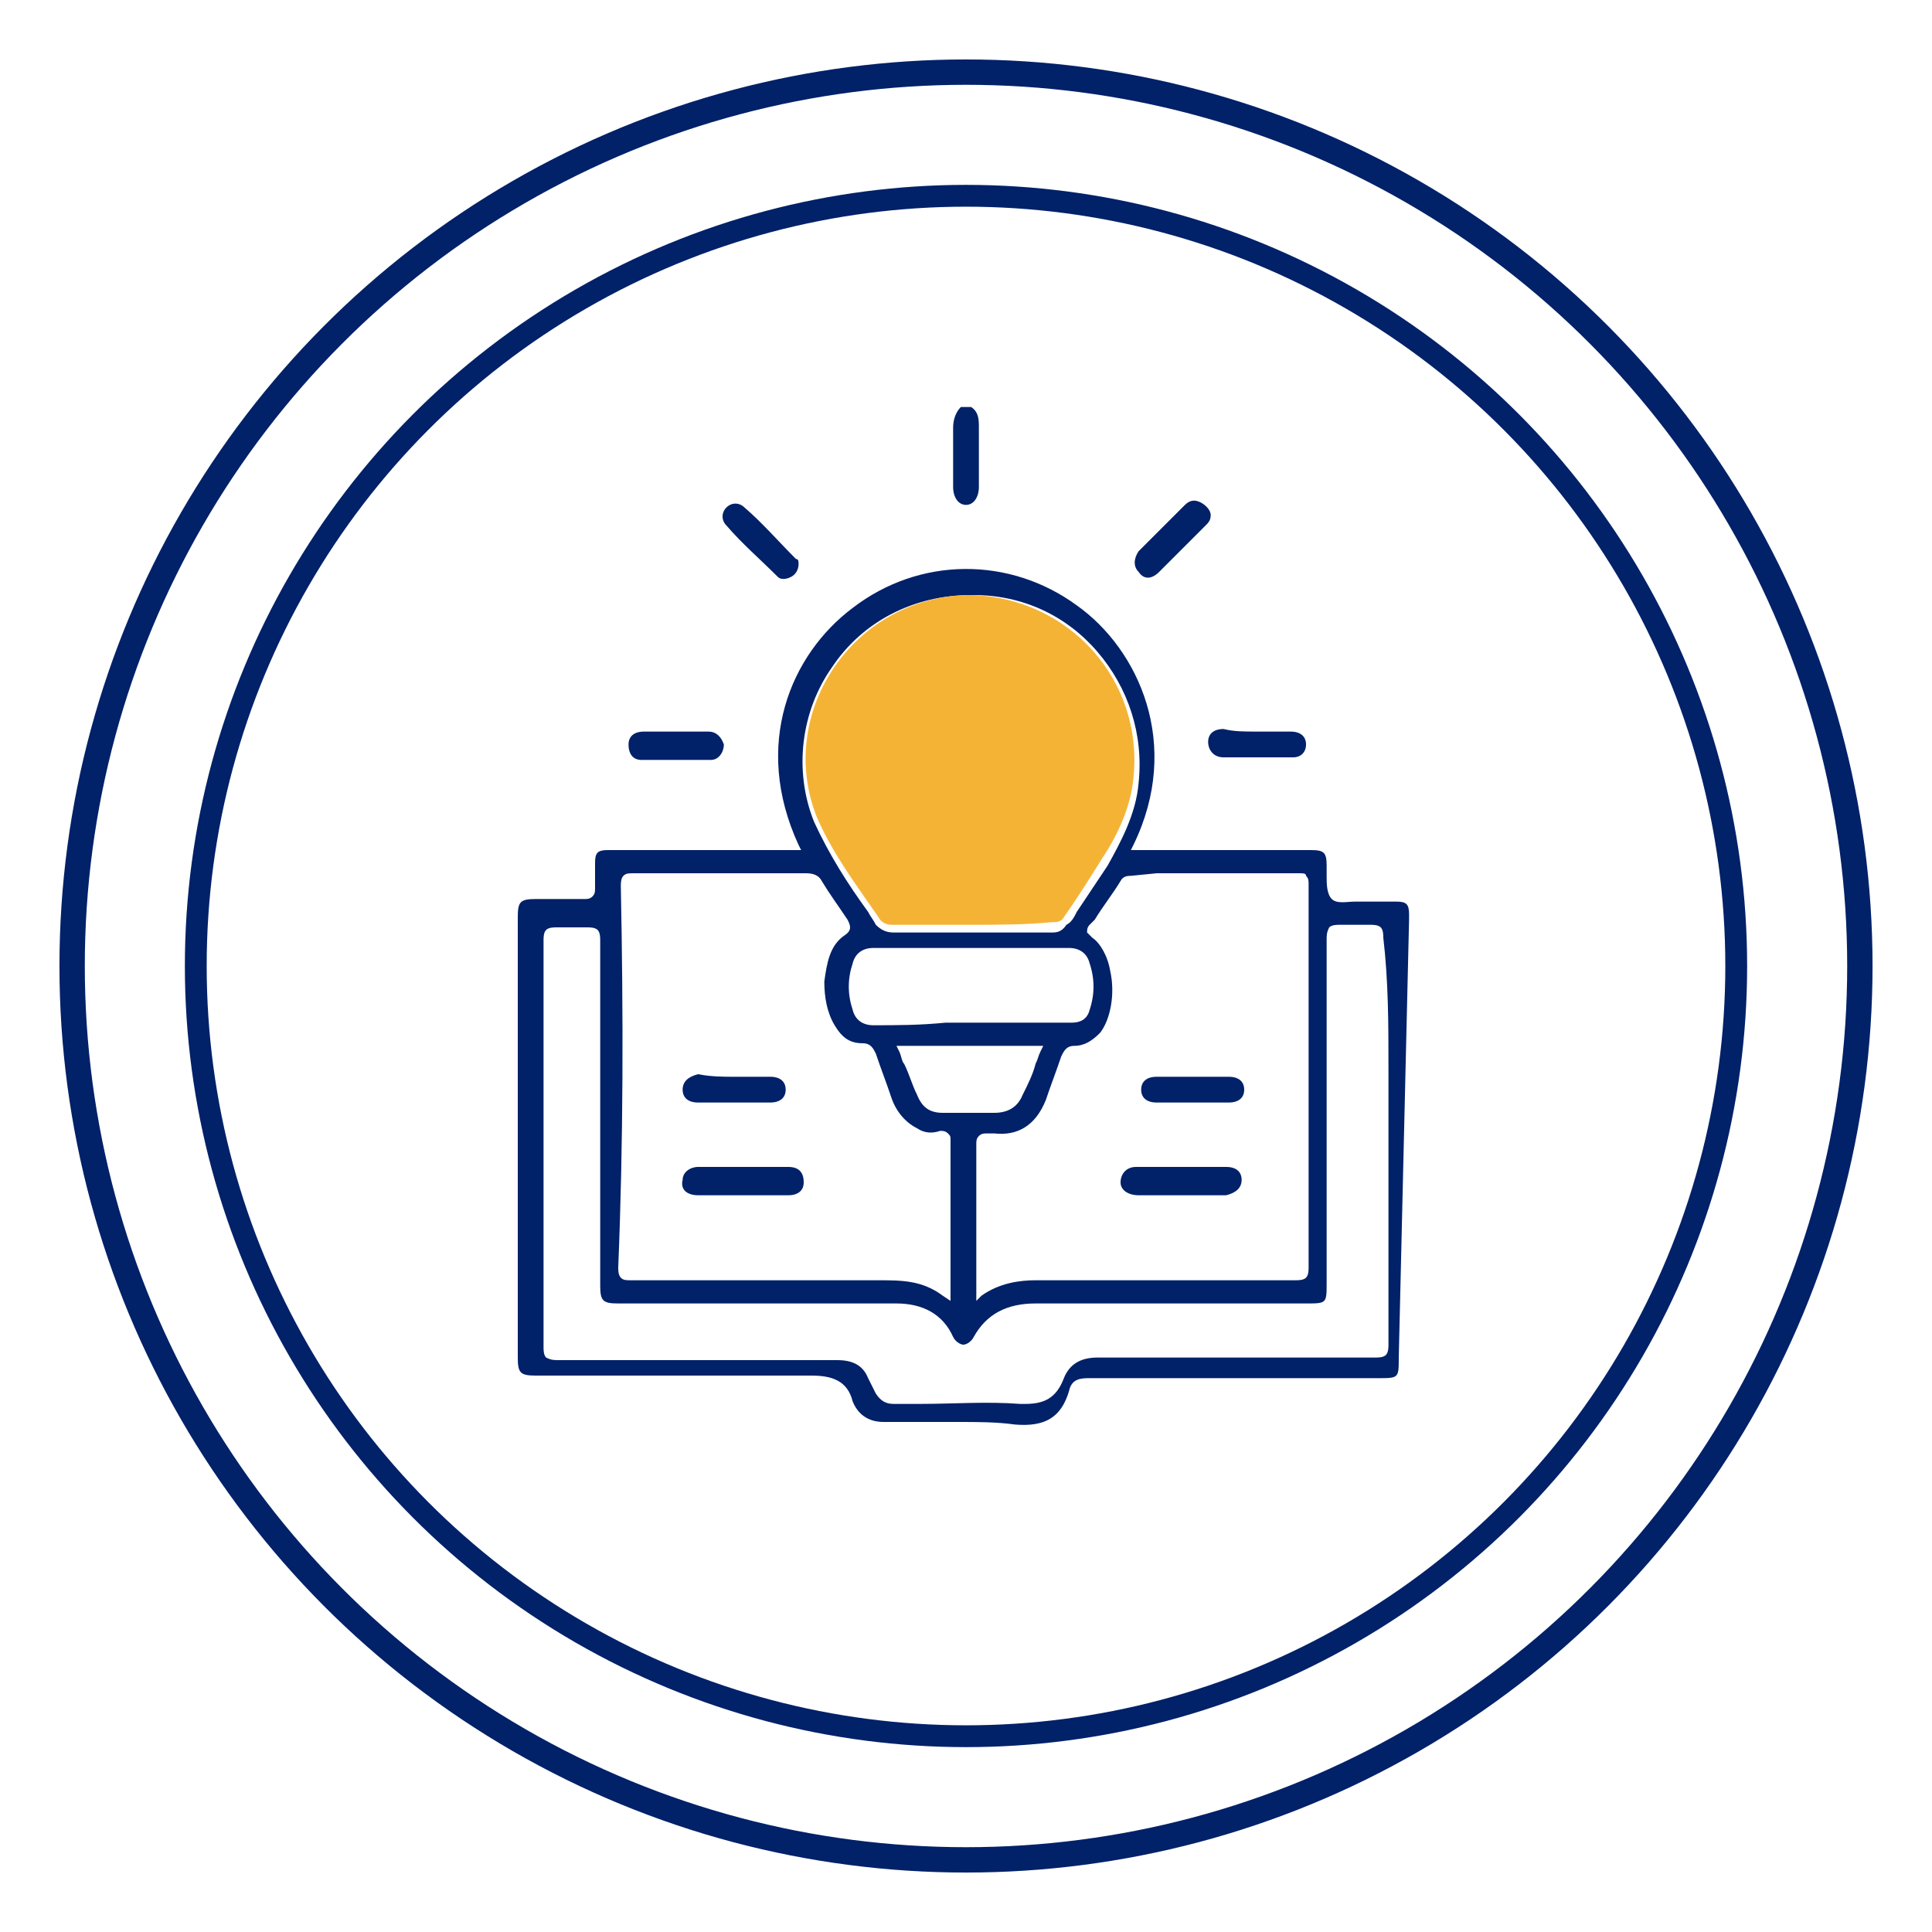 <?xml version="1.0" encoding="utf-8"?>
<!-- Generator: Adobe Illustrator 27.9.0, SVG Export Plug-In . SVG Version: 6.00 Build 0)  -->
<svg version="1.1" id="Layer_1" xmlns="http://www.w3.org/2000/svg" xmlns:xlink="http://www.w3.org/1999/xlink" x="0px" y="0px"
	 width="75px" height="75px" viewBox="0 0 75 75" style="enable-background:new 0 0 75 75;" xml:space="preserve">
<style type="text/css">
	.st0{fill:none;stroke:#012169;stroke-width:0.984;stroke-miterlimit:10;}
	.st1{fill:none;stroke:#012169;stroke-width:0.847;stroke-miterlimit:10;}
	.st2{fill:none;stroke:#012169;stroke-width:0.695;stroke-miterlimit:10;}
	.st3{fill:#F5B335;stroke:#012169;stroke-width:0.695;stroke-miterlimit:10;}
	.st4{fill:#F3B330;stroke:#012169;stroke-width:0.794;stroke-linecap:round;stroke-linejoin:round;}
	.st5{fill:none;stroke:#012169;stroke-width:0.794;stroke-linecap:round;stroke-linejoin:round;}
	.st6{fill:none;stroke:#012169;stroke-width:0.79;stroke-linecap:round;stroke-linejoin:round;}
	.st7{fill:none;stroke:#012169;stroke-width:0.853;stroke-linecap:round;stroke-linejoin:round;}
	.st8{fill:#F5B335;stroke:#012169;stroke-width:0.79;stroke-linecap:round;stroke-linejoin:round;}
	.st9{fill:#012169;}
	.st10{fill:#F5B335;}
	.st11{fill:#F4B232;}
	.st12{fill:#232C65;}
</style>
<g>
	<circle class="st0" cx="37.5" cy="37.5" r="34.7"/>
	<circle class="st1" cx="37.5" cy="37.5" r="29.9"/>
	<g>
		<path class="st9" d="M37.7,15.8c0.3,0.2,0.3,0.5,0.3,0.8c0,0.8,0,1.5,0,2.3c0,0.4-0.2,0.7-0.5,0.7c-0.3,0-0.5-0.3-0.5-0.7
			c0-0.8,0-1.5,0-2.3c0-0.3,0.1-0.6,0.3-0.8C37.4,15.8,37.6,15.8,37.7,15.8z"/>
		<path class="st9" d="M54.7,35.7c0-0.1,0-0.1,0-0.2c0-0.4-0.1-0.5-0.5-0.5c-0.2,0-0.4,0-0.6,0c-0.2,0-0.4,0-0.6,0
			c-0.1,0-0.2,0-0.4,0c-0.3,0-0.7,0.1-0.9-0.1c-0.2-0.2-0.2-0.6-0.2-0.9c0-0.1,0-0.3,0-0.4c0-0.5-0.1-0.6-0.6-0.6
			c-1.5,0-3.1,0-4.6,0l-2.4,0l0.1-0.2c1.9-3.9,0.2-7.6-2.2-9.3c-2.6-1.9-6.1-1.9-8.7,0.1c-2.4,1.8-3.9,5.3-2.1,9.2l0.1,0.2l-2.3,0
			c-1.7,0-3.4,0-5.2,0c-0.4,0-0.5,0.1-0.5,0.5l0,0.2c0,0.3,0,0.5,0,0.8c0,0.1,0,0.2-0.1,0.3c-0.1,0.1-0.2,0.1-0.3,0.1
			c-0.5,0-1,0-1.4,0c-0.2,0-0.4,0-0.5,0c-0.6,0-0.7,0.1-0.7,0.7c0,5.7,0,11.4,0,17.1c0,0.6,0.1,0.7,0.7,0.7c0.9,0,1.9,0,2.8,0
			c2.6,0,5.3,0,7.9,0c0.8,0,1.4,0.2,1.6,1c0.2,0.5,0.6,0.8,1.2,0.8c0,0,0,0,0,0c0.2,0,0.5,0,0.7,0c0.7,0,1.5,0,2.2,0
			c0.7,0,1.5,0,2.2,0.1c1.2,0.1,1.8-0.3,2.1-1.3c0.1-0.5,0.5-0.5,0.8-0.5c0,0,0,0,0,0c2.9,0,5.9,0,8.8,0l2.4,0c0.8,0,0.8,0,0.8-0.8
			L54.7,35.7z M44.9,33.9c1.8,0,3.7,0,5.5,0c0.2,0,0.3,0,0.3,0.1c0.1,0.1,0.1,0.2,0.1,0.3c0,0,0,0.1,0,0.1c0,3.5,0,7.1,0,10.6v1.8
			c0,0.2,0,0.4,0,0.7c0,0.6,0,1.1,0,1.7c0,0.1,0,0.3-0.1,0.4c-0.1,0.1-0.3,0.1-0.4,0.1c-1.5,0-3.1,0-4.6,0c-1.8,0-3.7,0-5.5,0
			c-0.6,0-1.4,0.1-2.1,0.6l-0.2,0.2l0-5c0-0.1,0-0.2,0-0.3c0-0.3,0-0.5,0-0.8c0-0.1,0-0.2,0.1-0.3c0.1-0.1,0.2-0.1,0.3-0.1
			c0,0,0.1,0,0.1,0c0,0,0.1,0,0.2,0c0.9,0.1,1.6-0.3,2-1.3c0.2-0.6,0.4-1.1,0.6-1.7l0,0c0.1-0.2,0.2-0.4,0.5-0.4c0,0,0,0,0,0
			c0.4,0,0.7-0.2,1-0.5c0.4-0.5,0.6-1.5,0.4-2.4c-0.1-0.6-0.4-1.1-0.7-1.3c-0.1-0.1-0.1-0.1-0.2-0.2c0-0.1,0-0.2,0.1-0.3l0.2-0.2
			c0.3-0.5,0.7-1,1-1.5c0.1-0.2,0.3-0.2,0.4-0.2c0,0,0,0,0,0L44.9,33.9z M40.5,40.6l-0.1,0.2c-0.1,0.2-0.1,0.3-0.2,0.5
			c-0.1,0.4-0.3,0.8-0.5,1.2c-0.2,0.5-0.6,0.7-1.1,0.7c-0.7,0-1.3,0-1.9,0c0,0-0.1,0-0.1,0c-0.5,0-0.8-0.2-1-0.7
			c-0.2-0.4-0.3-0.8-0.5-1.2C35,41.2,35,41,34.9,40.8l-0.1-0.2H40.5z M33.9,39.8C33.9,39.8,33.9,39.8,33.9,39.8
			c-0.4,0-0.7-0.2-0.8-0.6c-0.2-0.6-0.2-1.2,0-1.8c0.1-0.4,0.4-0.6,0.8-0.6c0,0,0,0,0,0c2.5,0,5,0,7.6,0c0,0,0,0,0,0
			c0.4,0,0.7,0.2,0.8,0.6c0.2,0.6,0.2,1.2,0,1.8c-0.1,0.4-0.4,0.5-0.7,0.5c0,0,0,0,0,0c-0.9,0-1.9,0-2.8,0c-0.7,0-1.4,0-2.1,0
			C35.7,39.8,34.8,39.8,33.9,39.8z M32.3,25.9c1.2-1.8,3.2-2.8,5.4-2.8c0,0,0.1,0,0.1,0c1.9,0,3.6,0.8,4.8,2.2
			c1.2,1.4,1.8,3.2,1.6,5.1c-0.1,1.2-0.7,2.3-1.2,3.2c-0.4,0.6-0.8,1.2-1.2,1.8c-0.1,0.2-0.2,0.4-0.4,0.5c-0.2,0.3-0.4,0.3-0.6,0.3
			c-0.8,0-1.5,0-2.3,0l-0.8,0c-0.3,0-0.5,0-0.8,0c-0.7,0-1.5,0-2.2,0c0,0,0,0,0,0c-0.3,0-0.5-0.1-0.7-0.3c-0.1-0.2-0.2-0.3-0.3-0.5
			c-0.8-1.1-1.5-2.2-2.1-3.5C30.8,29.9,31.1,27.6,32.3,25.9z M24.1,34.4c0-0.1,0-0.3,0.1-0.4c0.1-0.1,0.2-0.1,0.4-0.1
			c1.9,0,4.1,0,6.7,0c0,0,0,0,0,0c0.3,0,0.5,0.1,0.6,0.3c0.3,0.5,0.6,0.9,1,1.5c0.1,0.2,0.2,0.4-0.1,0.6c-0.6,0.4-0.7,1.1-0.8,1.8
			c0,0.6,0.1,1.2,0.4,1.7c0.3,0.5,0.6,0.7,1.1,0.7c0.3,0,0.4,0.2,0.5,0.4c0.2,0.6,0.4,1.1,0.6,1.7c0.2,0.6,0.6,1,1,1.2
			c0.3,0.2,0.6,0.2,0.9,0.1l0,0c0.1,0,0.2,0,0.3,0.1c0.1,0.1,0.1,0.1,0.1,0.3c0,1.5,0,3,0,4.5l0,1.7l-0.3-0.2
			c-0.8-0.6-1.6-0.6-2.5-0.6l-0.2,0c-1.4,0-2.9,0-4.3,0c-1.7,0-3.4,0-5.1,0c-0.2,0-0.3,0-0.4-0.1c-0.1-0.1-0.1-0.3-0.1-0.4
			C24.2,44.3,24.2,39.4,24.1,34.4z M53.9,41.5c0,0.5,0,1.1,0,1.6l0,2c0,2.3,0,4.7,0,7.1c0,0.1,0,0.3-0.1,0.4
			c-0.1,0.1-0.3,0.1-0.4,0.1c-1.5,0-3,0-4.5,0c-2.1,0-4.2,0-6.3,0c-0.7,0-1.1,0.3-1.3,0.8c-0.3,0.8-0.8,1-1.5,1c-0.1,0-0.1,0-0.2,0
			c-1.3-0.1-2.6,0-3.9,0c-0.3,0-0.6,0-1,0c0,0,0,0,0,0c-0.3,0-0.5-0.1-0.7-0.4c-0.1-0.2-0.2-0.4-0.3-0.6l0,0
			c-0.2-0.5-0.6-0.7-1.2-0.7c0,0,0,0,0,0c-1.9,0-3.8,0-5.6,0c-1.7,0-3.5,0-5.2,0c-0.2,0-0.3,0-0.5-0.1c-0.1-0.1-0.1-0.3-0.1-0.4
			c0-2,0-4.1,0-6c0-0.6,0-1.2,0-1.9l0-1.8c0-2,0-4.1,0-6.1c0-0.1,0-0.3,0.1-0.4c0.1-0.1,0.3-0.1,0.4-0.1c0.5,0,0.8,0,1.2,0
			c0.1,0,0.3,0,0.4,0.1c0.1,0.1,0.1,0.3,0.1,0.4c0,1.5,0,2.9,0,4.4l0,1.4l0,2l0,5.6c0,0.6,0.1,0.7,0.7,0.7c0.9,0,1.9,0,2.8,0
			c2.6,0,5.3,0,8,0c0,0,0,0,0,0c1,0,1.8,0.4,2.2,1.3c0.1,0.2,0.3,0.3,0.4,0.3c0,0,0,0,0,0c0.1,0,0.3-0.1,0.4-0.3
			c0.5-0.9,1.3-1.3,2.4-1.3c2.5,0,5.1,0,7.6,0c1,0,1.9,0,2.9,0c0.8,0,0.8,0,0.8-0.8l0-2.5c0-3.5,0-7.2,0-10.8c0-0.2,0-0.3,0.1-0.5
			c0.1-0.1,0.3-0.1,0.4-0.1c0.4,0,0.7,0,1.2,0c0.1,0,0.3,0,0.4,0.1c0.1,0.1,0.1,0.3,0.1,0.4C53.9,38.1,53.9,39.8,53.9,41.5z"/>
		<path class="st9" d="M31,21.9c0,0.2-0.1,0.4-0.3,0.5c-0.2,0.1-0.4,0.1-0.5,0c-0.7-0.7-1.4-1.3-2-2c-0.2-0.2-0.2-0.5,0-0.7
			c0.2-0.2,0.5-0.2,0.7,0c0.7,0.6,1.3,1.3,2,2C31,21.7,31,21.8,31,21.9z"/>
		<path class="st9" d="M47,20c0,0.2-0.1,0.3-0.2,0.4c-0.6,0.6-1.2,1.2-1.8,1.8c-0.3,0.3-0.6,0.3-0.8,0c-0.2-0.2-0.2-0.5,0-0.8
			c0.6-0.6,1.2-1.2,1.8-1.8c0.2-0.2,0.4-0.2,0.6-0.1C46.8,19.6,47,19.8,47,20z"/>
		<path class="st9" d="M48.8,28.4c0.4,0,0.9,0,1.3,0c0.4,0,0.6,0.2,0.6,0.5c0,0.3-0.2,0.5-0.5,0.5c-0.9,0-1.8,0-2.7,0
			c-0.4,0-0.6-0.3-0.6-0.6c0-0.3,0.2-0.5,0.6-0.5C47.9,28.4,48.3,28.4,48.8,28.4z"/>
		<path class="st9" d="M26.2,28.4c0.4,0,0.9,0,1.3,0c0.3,0,0.5,0.2,0.6,0.5c0,0.3-0.2,0.6-0.5,0.6c-0.9,0-1.8,0-2.7,0
			c-0.3,0-0.5-0.2-0.5-0.6c0-0.3,0.2-0.5,0.6-0.5C25.3,28.4,25.8,28.4,26.2,28.4z"/>
		<path class="st10" d="M37.7,35.9c-1,0-2,0-3.1,0c-0.2,0-0.4-0.1-0.5-0.3c-0.9-1.3-1.8-2.5-2.4-3.9c-1.6-4.1,1.5-8.6,6-8.6
			c3.8,0.1,6.7,3.3,6.3,7.1c-0.1,1.1-0.6,2.2-1.2,3.1c-0.5,0.8-1,1.6-1.5,2.3c-0.1,0.2-0.3,0.2-0.5,0.2
			C39.8,35.9,38.7,35.9,37.7,35.9z"/>
		<path class="st9" d="M28.9,45.3c0.6,0,1.2,0,1.7,0c0.4,0,0.6,0.2,0.6,0.6c0,0.3-0.2,0.5-0.6,0.5c-1.2,0-2.4,0-3.5,0
			c-0.4,0-0.7-0.2-0.6-0.6c0-0.3,0.3-0.5,0.6-0.5C27.7,45.3,28.3,45.3,28.9,45.3z"/>
		<path class="st9" d="M28.5,41.8c0.5,0,1,0,1.4,0c0.4,0,0.6,0.2,0.6,0.5c0,0.3-0.2,0.5-0.6,0.5c-0.9,0-1.9,0-2.8,0
			c-0.4,0-0.6-0.2-0.6-0.5c0-0.3,0.2-0.5,0.6-0.6C27.6,41.8,28.1,41.8,28.5,41.8z"/>
		<path class="st9" d="M45.9,46.4c-0.6,0-1.1,0-1.7,0c-0.4,0-0.7-0.2-0.7-0.5c0-0.3,0.2-0.6,0.6-0.6c1.2,0,2.4,0,3.5,0
			c0.4,0,0.6,0.2,0.6,0.5c0,0.3-0.2,0.5-0.6,0.6C47.1,46.4,46.5,46.4,45.9,46.4z"/>
		<path class="st9" d="M46.3,41.8c0.5,0,1,0,1.4,0c0.4,0,0.6,0.2,0.6,0.5c0,0.3-0.2,0.5-0.6,0.5c-0.9,0-1.9,0-2.8,0
			c-0.4,0-0.6-0.2-0.6-0.5c0-0.3,0.2-0.5,0.6-0.5C45.4,41.8,45.8,41.8,46.3,41.8z"/>
	</g>
</g>
</svg>
